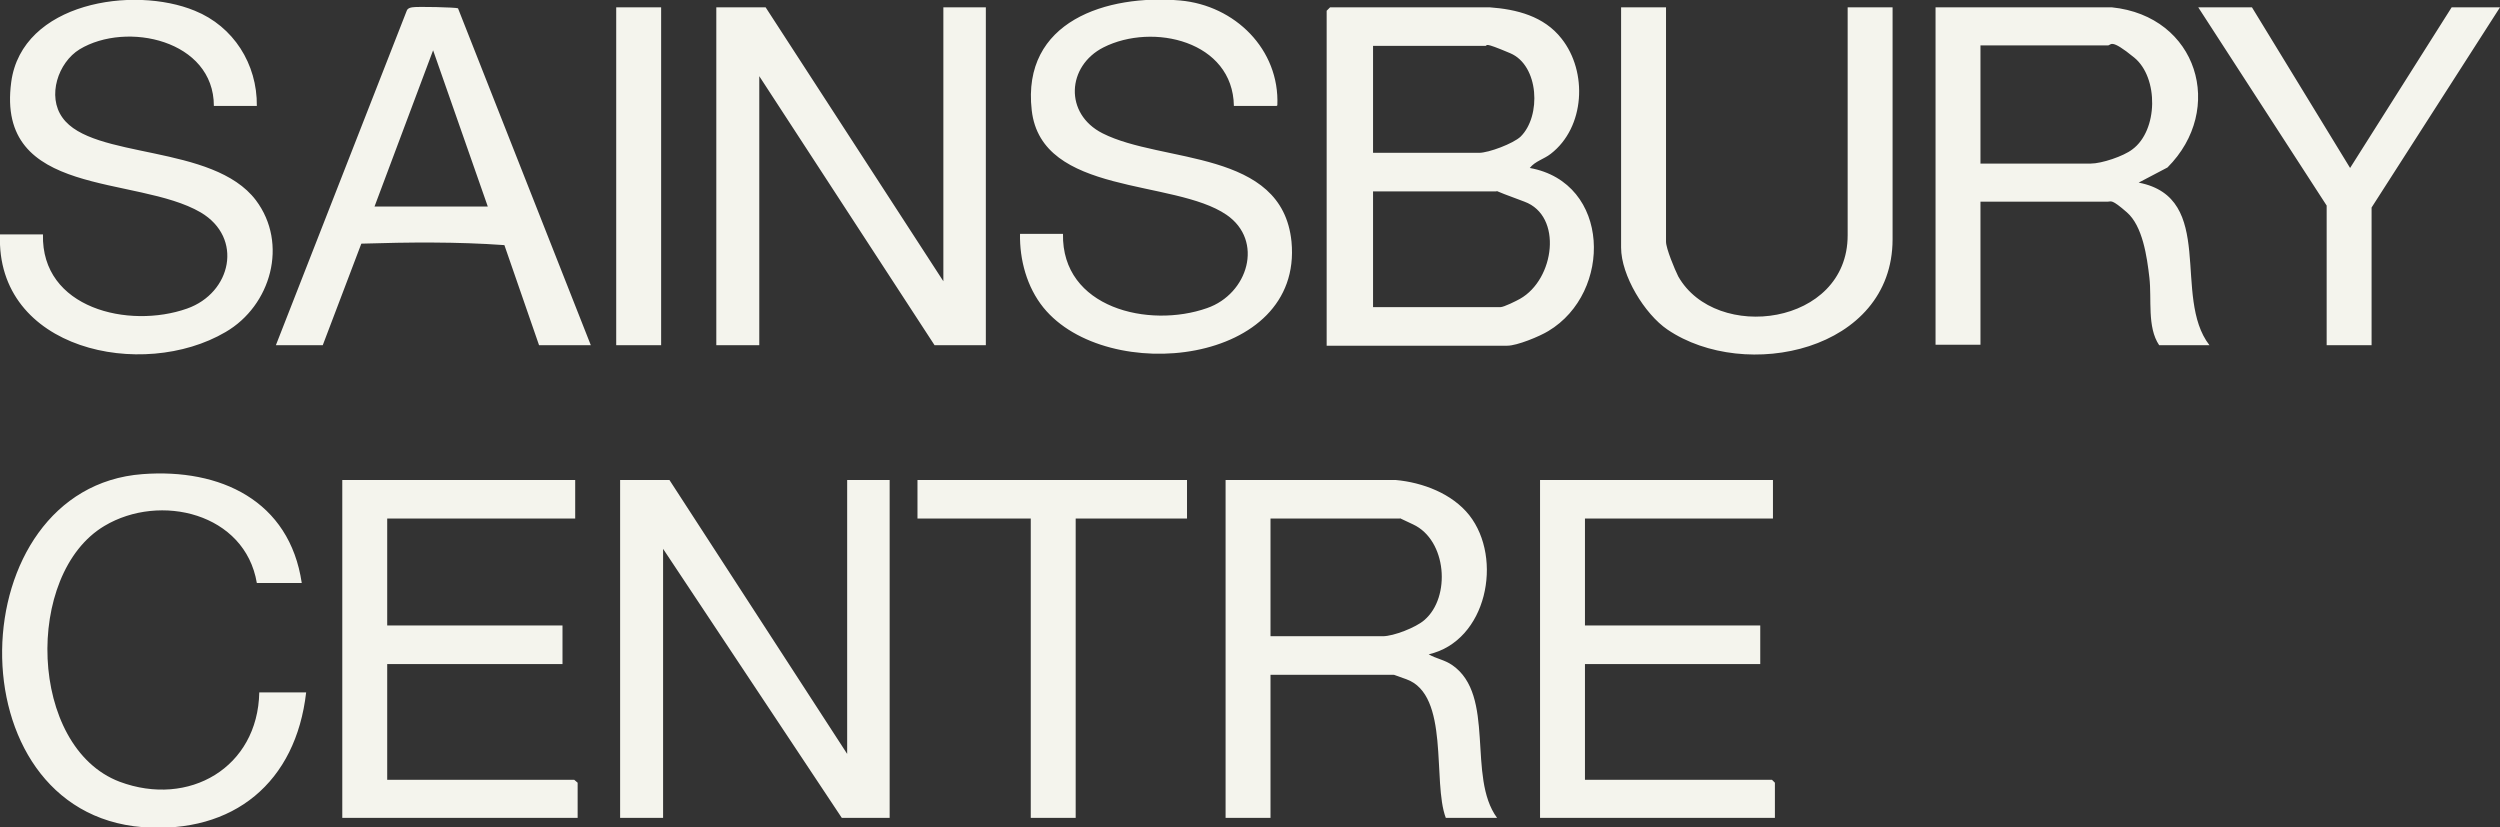 <?xml version="1.0" encoding="UTF-8"?>
<svg id="Layer_1" xmlns="http://www.w3.org/2000/svg" version="1.1" viewBox="0 0 512 169.4">
  <rect x="0" y="0" width="512" height="169.4" fill="#333333" stroke="none"/>
  <!-- Generator: Adobe Illustrator 30.0.0, SVG Export Plug-In . SVG Version: 2.1.1 Build 123)  -->
  <defs>
    <style>
      .st0 {
        fill: #f4f4ed;
      }
    </style>
  </defs>
  <path class="st0" d="M305.1,1.5c5.5.4,11.1,1.8,14.7,6.4,5.4,6.8,4.8,18.2-2.2,23.6-1.4,1.1-3.2,1.5-4.3,2.9,16.6,3,17,25.5,3.8,33.4-1.8,1.1-6.4,3-8.4,3h-37V2.2l.7-.7h32.8-.1ZM281.2,31.3h21.7c2,0,7-1.9,8.5-3.3,4.3-4.2,3.8-14.6-2.1-17.1s-4.5-1.5-5.1-1.5h-23v21.9ZM281.2,62.9h26.1c.7,0,3.3-1.3,4-1.7,7.1-4,8.8-17,.9-19.9s-5-2.1-5.8-2.1h-25.2v23.6h0ZM137.1,98.3l36.4,56.1v-56.1h8.7v69.2h-9.8l-36.6-55.1v55.1h-8.8v-69.2h10.1ZM156.8,1.5l36.4,56.1V1.5h8.7v69.2h-10.5l-35.9-55.1v55.1h-8.8V1.5h10.1ZM432.5,1.5c17.6,1.8,23.3,20.9,11.4,32.8l-5.9,3.1c16,3.1,6.8,23.4,14.5,33.3h-10.3c-2.5-3.7-1.5-9.4-2-13.8s-1.4-10.6-4.6-13.4-3.2-2.2-3.9-2.2h-26.1v29.3h-9.2V1.5h36.1ZM405.6,33.5h22.6c2.2,0,6.7-1.5,8.5-2.9,5.3-3.9,5.4-14.7.4-18.8s-4.7-2.5-5.4-2.5h-26.1v24.1h0ZM285.8,98.3c5.6.5,11.6,2.8,15.1,7.2,7,8.9,3.6,25.8-8.3,28.5,1.5.9,3.2,1.1,4.8,2.2,9,6.2,3,22.9,9.2,31.3h-10.5c-2.8-7.4.9-25.2-8.1-28.4-2.6-.9-2.4-.9-2.6-.9h-25.2v29.3h-9.2v-69.2h34.8ZM260.2,130.3h23c2.2,0,6.8-1.8,8.5-3.3,5.5-4.7,4.6-16.4-2.3-19.6s-2.2-1.2-2.7-1.2h-26.5v24.1ZM261.5,21.7h-8.8c-.2-13.3-16.6-17.1-26.7-12-7.5,3.8-8.1,13.6-.2,17.6,12.2,6.2,36.8,3.2,38.7,22.2,2.4,25.3-37.8,29.5-50.8,13.5-3.4-4.2-4.9-9.8-4.8-15.1h8.8c-.3,15.2,17.6,19.4,29.5,15.2,8.4-2.9,11.7-13.8,4-19.1-10.8-7.4-37.9-3.9-39.9-21.4C209.2,4.3,226.7-1.2,241.7.1c11.2,1,20.4,10,19.9,21.5h-.1ZM52.6,21.7h-8.8c0-13.5-17.9-17.4-27.5-11.6-4.4,2.7-6.7,9.6-3.5,14,6.1,8.6,30.8,5.3,39.6,16.9,6.7,8.9,3.1,21.6-6.2,27C29.2,78-.9,71.7,0,48h8.8c-.4,15.2,17.6,19.4,29.5,15.2,9.1-3.2,11.6-14.5,2.8-19.7C27.9,35.8-.9,40.6,2.3,16.8,4.5.5,27.3-3,39.9,2.2c7.9,3.2,12.8,10.9,12.7,19.5ZM117.8,98.3v7.9h-38.5v21.9h35.9v7.9h-35.9v23.7h38.3l.7.6v7.2h-48.2v-69.2h47.7ZM363.1,98.3v7.9h-38.5v21.9h35.9v7.9h-35.9v23.7h38.3l.6.6v7.2h-48.1v-69.2h47.7ZM341.2,1.5v48c0,1.4,1.8,5.7,2.5,7.1,7.7,13.6,34.7,10.1,34.7-8.4V1.5h9.2v47.5c0,22.9-30.2,29.3-46.1,18.5-4.7-3.2-9.5-11.1-9.5-16.8V1.5h9.2,0ZM61.8,119.4h-9.2c-2.4-14.3-19.8-18.5-31.2-11.7-16.5,9.8-15.6,45.3,3.1,52.4,14.2,5.3,28.3-2.9,28.6-18.3h9.6c-2.1,18.4-14.8,29-33.5,27.6-39.2-3.1-37.5-69.5,0-72.3,15.9-1.2,30.1,5.4,32.6,22.3ZM120.9,70.7h-10.5l-7.1-20.5c-9.7-.7-19.6-.6-29.3-.3l-7.9,20.8h-9.6L83.3,2.2c.2-.5.6-.6,1.1-.7,1-.2,9,0,9.4.2l27.2,69h0ZM76.7,42.3h23.2l-11.2-32-12,32ZM461.2,1.5l20.1,32.9L502.1,1.5h9.9l-26.3,41v28.2h-9.2v-28.6L450.2,1.5h11ZM243.1,98.3v7.9h-22.8v61.3h-9.2v-61.3h-23.2v-7.9s55.2,0,55.2,0ZM126.2,1.5h9.2v69.2h-9.2V1.5Z"/>
</svg>